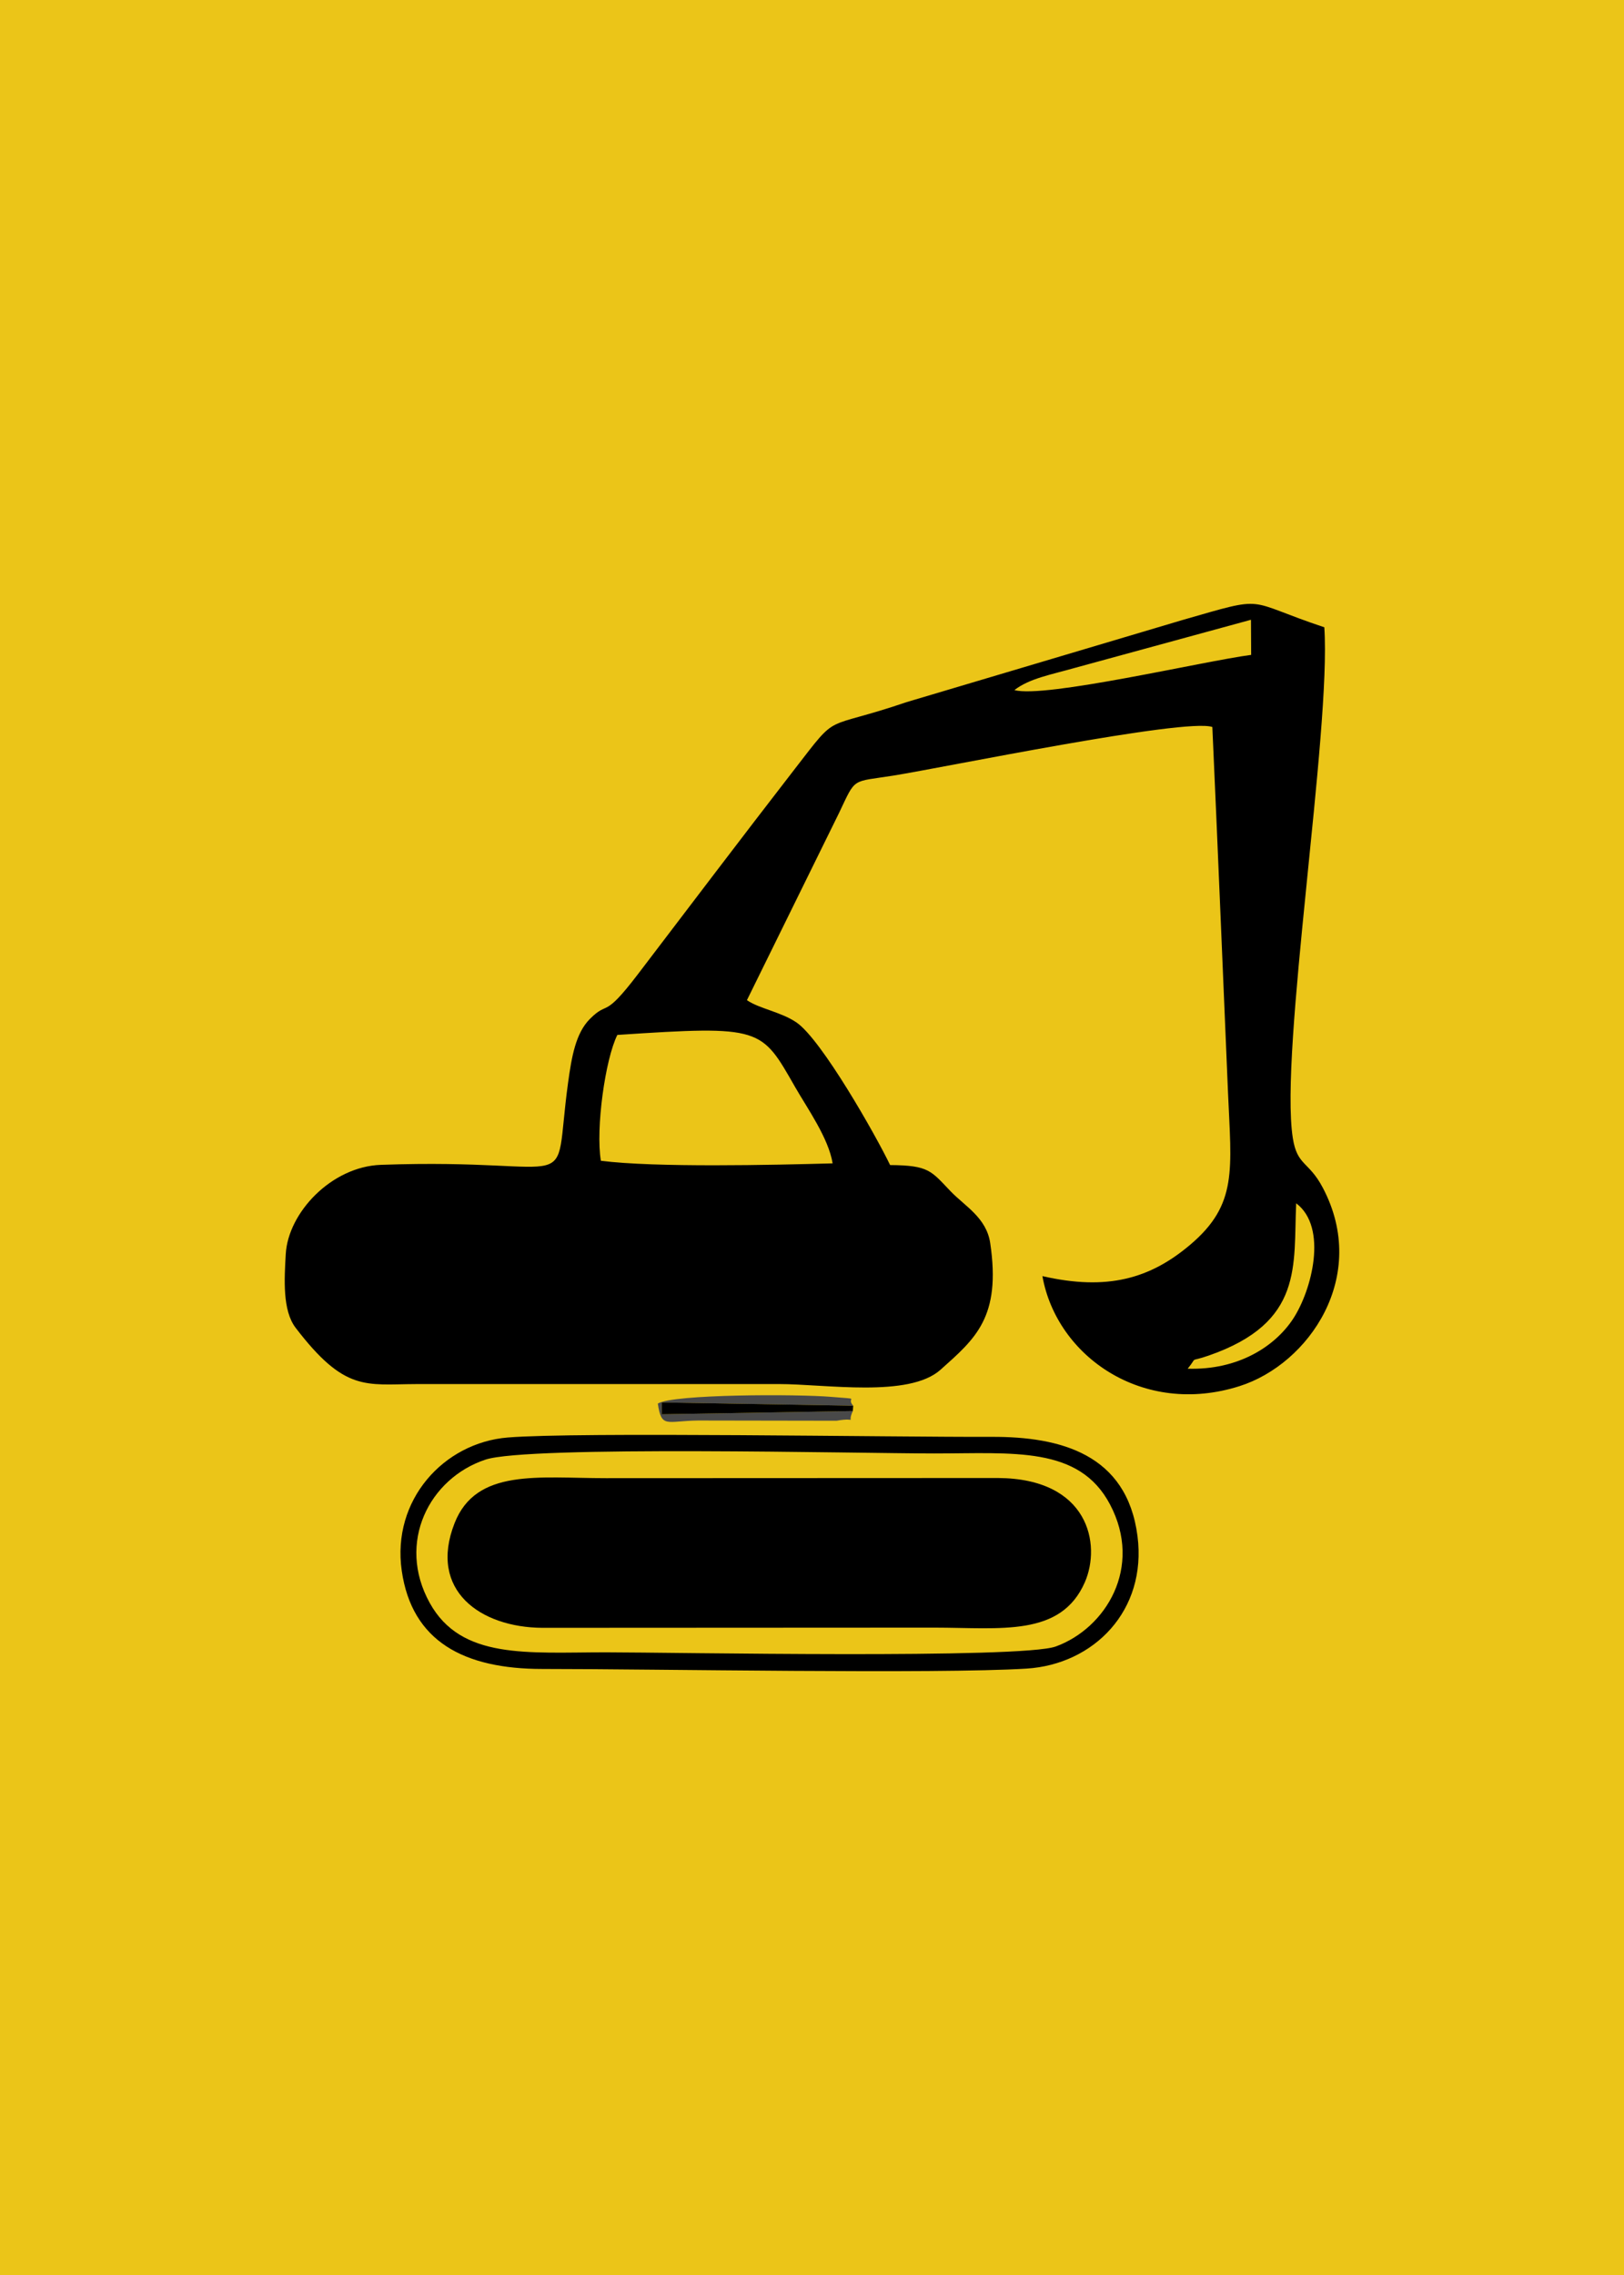 <?xml version="1.0" encoding="UTF-8"?>
<!DOCTYPE svg PUBLIC "-//W3C//DTD SVG 1.1//EN" "http://www.w3.org/Graphics/SVG/1.1/DTD/svg11.dtd">
<!-- Creator: CorelDRAW 2021 (64-Bit) -->
<svg xmlns="http://www.w3.org/2000/svg" xml:space="preserve" width="500px" height="700px" version="1.1" style="shape-rendering:geometricPrecision; text-rendering:geometricPrecision; image-rendering:optimizeQuality; fill-rule:evenodd; clip-rule:evenodd"
viewBox="0 0 500 700"
 xmlns:xlink="http://www.w3.org/1999/xlink"
 xmlns:xodm="http://www.corel.com/coreldraw/odm/2003">
 <defs>
  <style type="text/css">
   <![CDATA[
    .fil1 {fill:black}
    .fil2 {fill:#494949}
    .fil0 {fill:#EBC518}
   ]]>
  </style>
 </defs>
 <g id="Layer_x0020_1">
  <rect class="fil0" width="500" height="700"/>
  <g id="_1895607140992">
   <path class="fil1" d="M365.67 421.14c3.36,-4.15 0.02,-1.8 6.49,-4.05 29.38,-10.22 26,-27.74 26.91,-46.85 9.83,7.42 4.81,26.82 -0.97,35.59 -5.57,8.45 -16.84,15.78 -32.43,15.31zm-180.67 -63.98c-1.65,-9.87 1.34,-31.3 5.07,-38.72 44.69,-2.96 44.26,-2.25 54.77,16.1 3.73,6.5 10.26,15.66 11.51,23.42 -18.53,0.51 -54.65,1.33 -71.35,-0.8zm127.32 -144.83c4.66,-3.62 11.45,-4.77 18.55,-6.81l54.28 -14.82 0.06 10.8c-14.72,1.94 -63.61,13.44 -72.89,10.83zm8.62 180.32c4.38,24.67 30.91,43.32 60.7,33.85 21.34,-6.78 40.03,-33.81 25.61,-61.07 -4.34,-8.22 -7.87,-6.64 -9.22,-15.28 -4.16,-26.62 11.85,-125.32 9.7,-157.14 -25.06,-8.33 -16.83,-9.93 -43.72,-2.22l-84.77 25.21c-26.48,9.02 -20.61,2.61 -34.47,20.51 -16.98,21.93 -31.81,41.54 -48.41,63.3 -10.8,14.15 -8.86,7.83 -14.72,13.69 -4.39,4.38 -5.64,11.61 -6.76,19.8 -4.94,36.12 5.55,22.86 -57.6,25.11 -15.23,0.54 -28.58,14.71 -29.3,27.47 -0.44,7.72 -1.04,17.33 3.04,22.67 15.14,19.78 21.53,17.38 36.99,17.32l111.73 -0.01c14.45,0 40.09,4.3 49.83,-4.4 10.71,-9.57 18.7,-16.11 15.3,-38.98 -1.17,-7.83 -7.77,-11.32 -12.2,-15.94 -6,-6.24 -6.61,-7.98 -18.62,-8.06 -4.36,-9.09 -21.09,-38.58 -28.81,-43.87 -4.72,-3.24 -11.52,-4.26 -15.27,-6.87l28.4 -57.69c5.25,-11.04 3.66,-9.33 16.77,-11.42 15.14,-2.42 89.84,-17.79 98.12,-14.94 1.7,37.52 3.22,74.96 4.82,112.41 1.02,23.86 3.05,34.47 -11.65,46.91 -12.3,10.41 -25.52,14.22 -45.49,9.64z"/>
   <path class="fil1" d="M334 486.85c5.08,-11.62 1.26,-31.94 -26.79,-32.08l-120.67 0.05c-20.83,0 -39.94,-3.09 -46.59,13.86 -8.12,20.72 7.98,32.07 27.01,32.19l120.67 -0.06c20.53,0.01 38.97,2.93 46.37,-13.96z"/>
   <path class="fil1" d="M149.48 449.11c13.26,-4.38 115.45,-1.89 138.15,-1.89 24.37,0 44.59,-2.35 54.11,15.66 10.25,19.38 -1.31,38.13 -16.68,43.73 -10.61,3.87 -118,1.8 -138.52,1.8 -24.13,0 -44.54,2.3 -54.23,-15.2 -10.29,-18.58 -0.12,-38.38 17.17,-44.1zm-25.79 34.19c3.13,21.74 19.11,30.23 43.32,30.23 34.27,-0.01 121.47,1.6 149.04,-0.11 20.67,-1.29 37.13,-17.81 34.16,-40.8 -3.26,-25.24 -23.77,-30.59 -44.84,-30.51 -30.44,0.11 -127.52,-1.56 -149.05,0.2 -19.69,1.61 -35.76,19.21 -32.63,40.99z"/>
   <path class="fil2" d="M262.57 434.16l-58.82 1 0 -3.63 58.94 1c-2.5,-2.78 3.15,-1.89 -6.84,-2.73 -10.17,-0.86 -48.64,-0.87 -53.32,2.07 1.13,7.68 2.62,5.35 12.35,5.21l42.66 0.07c6.95,-1.21 2.96,1.47 5.03,-2.99z"/>
   <polygon class="fil1" points="262.57,434.16 262.69,432.53 203.75,431.53 203.75,435.16 "/>
  </g>
 </g>
</svg>
